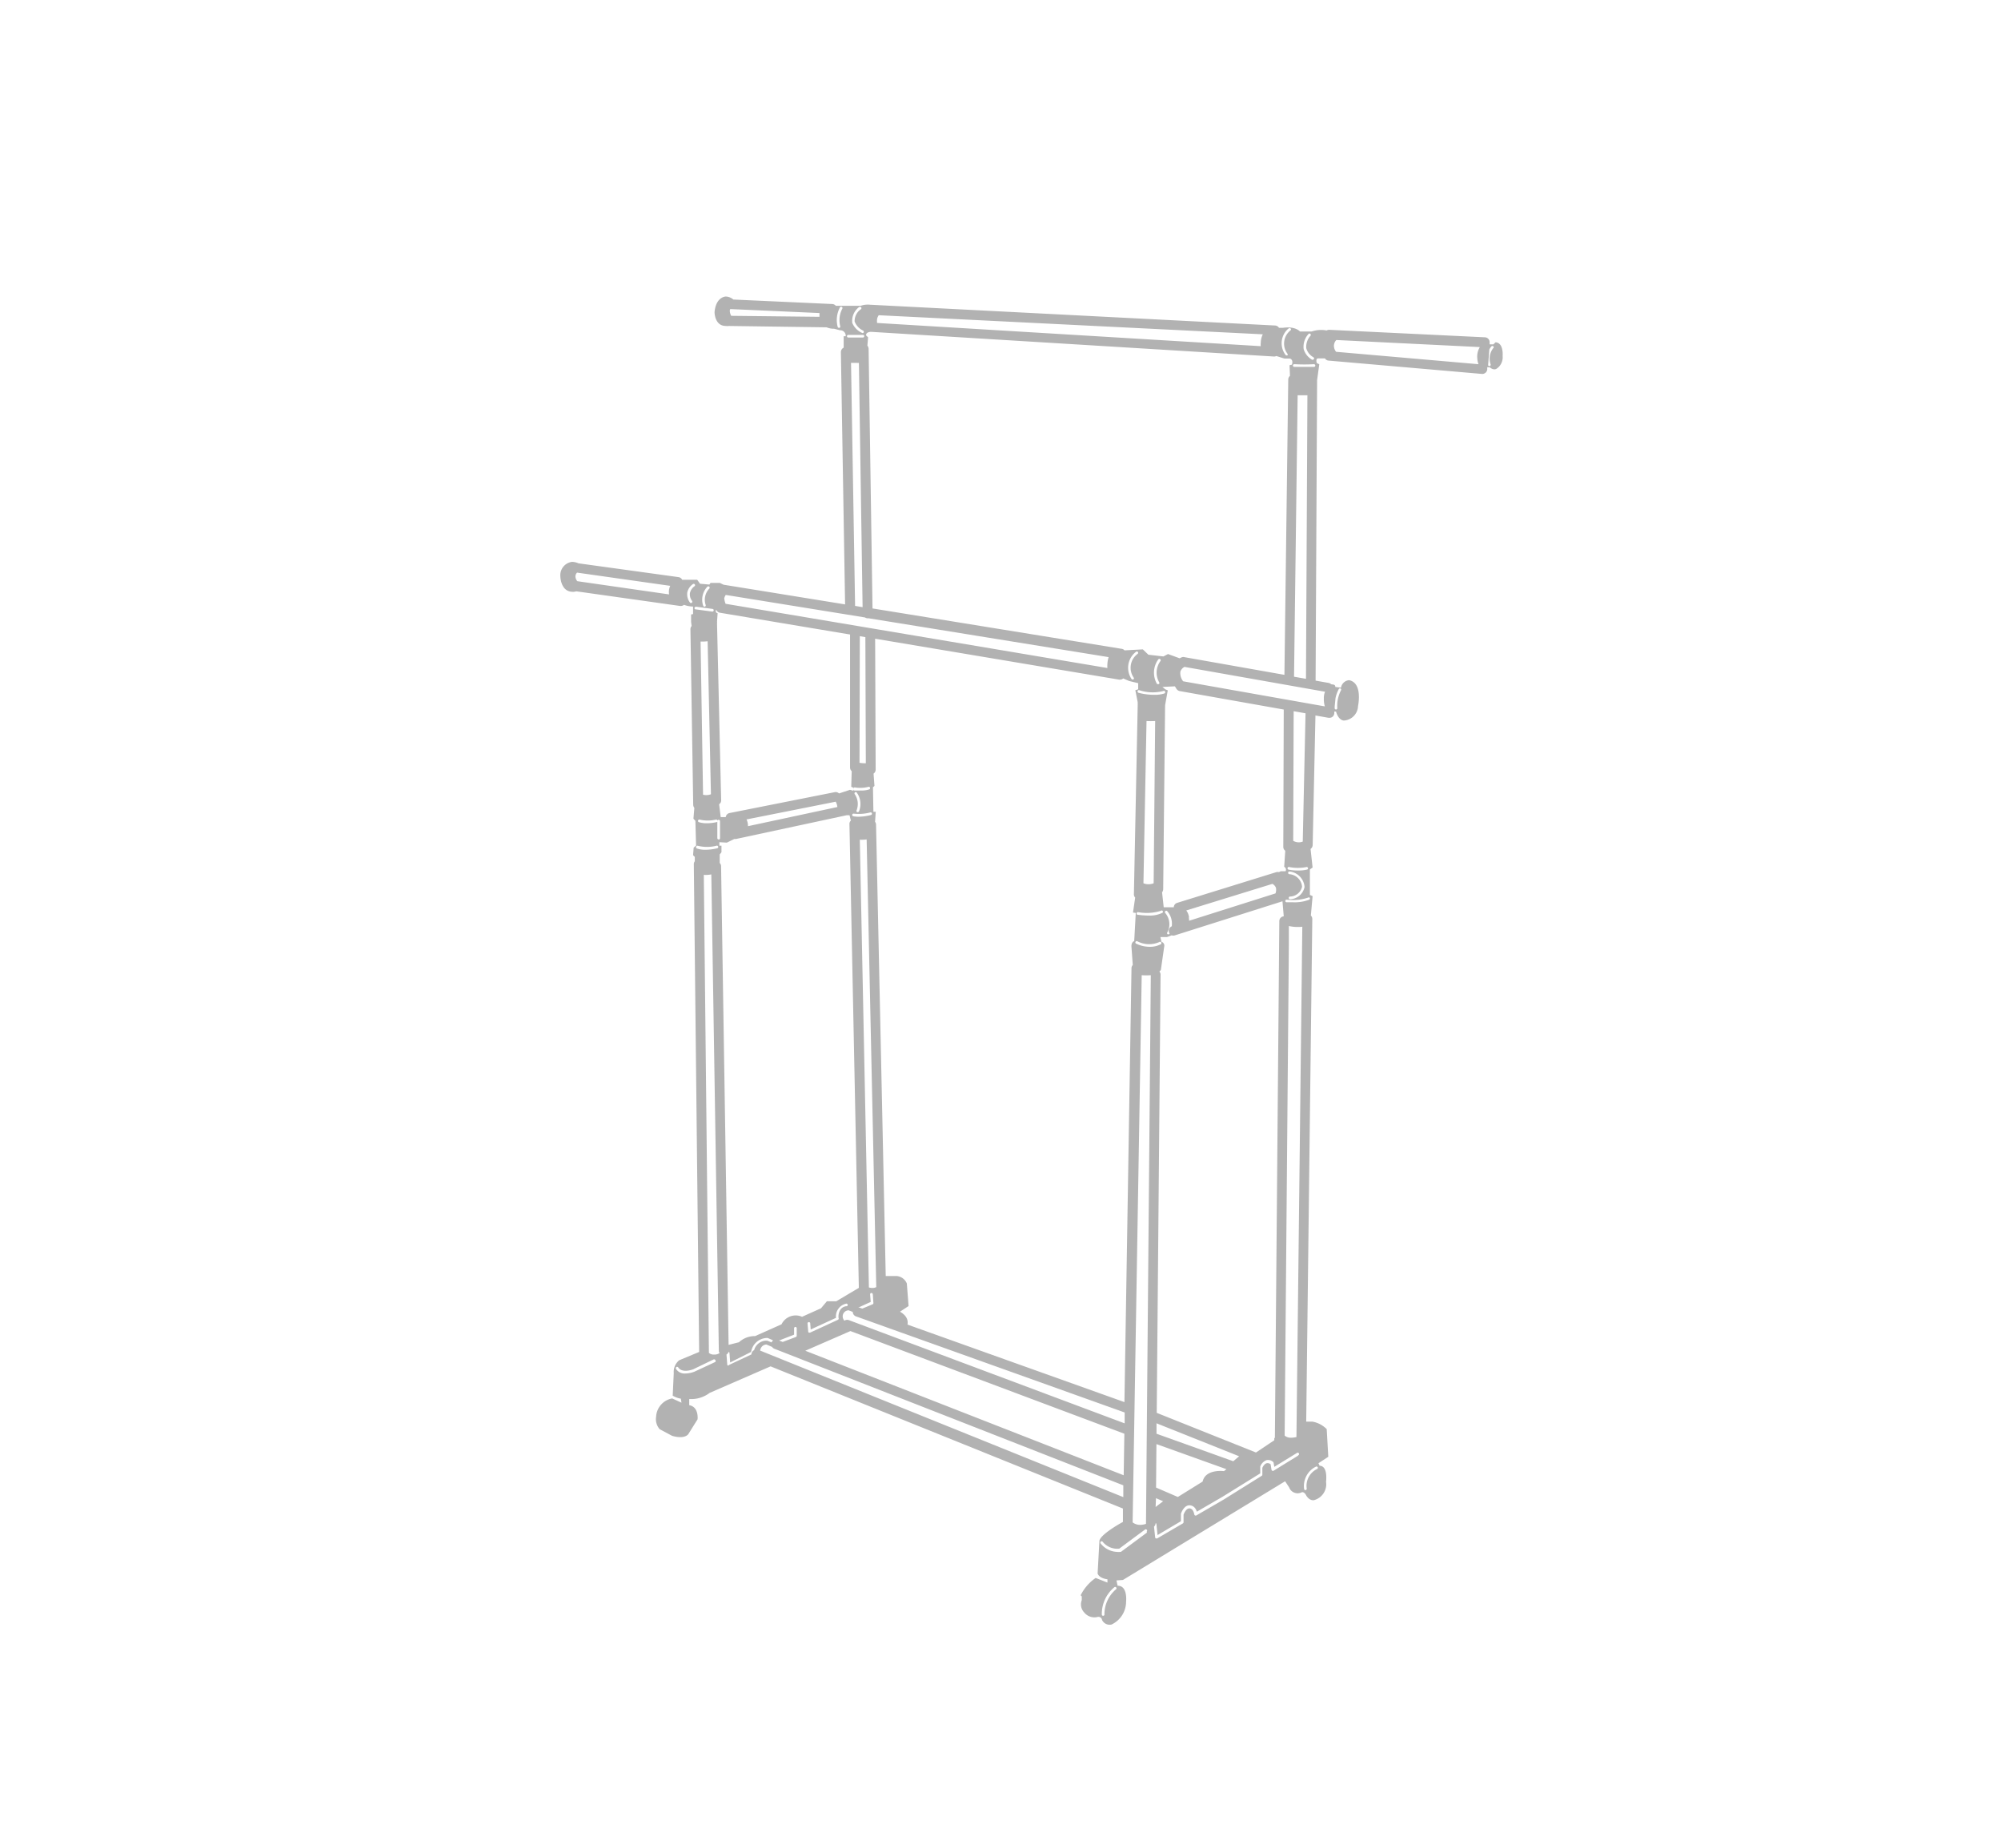 <svg id="Capa_1" data-name="Capa 1" xmlns="http://www.w3.org/2000/svg" viewBox="0 0 266.4 246.02"><defs><style>.cls-1{fill:#b2b2b2;}</style></defs><title>nueva pagina vincenzi_francel</title><path class="cls-1" d="M199.11,45.57l-.29.28h-.5l0-.24a.68.68,0,0,0-.16-.48.67.67,0,0,0-.46-.22l-20.75-1a.74.74,0,0,0-.33.09,3.89,3.89,0,0,0-2,.14l-1.55,0s-.57-.74-2.29-.49l-.5,0a.65.65,0,0,0-.5-.31L116,40.58l-.1,0a2.89,2.89,0,0,0-1.3.13l-3.33,0a.64.64,0,0,0-.46-.23l-13.18-.6a1.62,1.62,0,0,0-1-.4s-1.31,0-1.5,2.08c0,0,0,1.84,1.5,1.84a1.47,1.47,0,0,0,.42,0l13,.18a2.46,2.46,0,0,0,1,.19l.77.2a.73.73,0,0,1,.77.8l-.27,0v1.52a.66.66,0,0,0-.37.59l.56,33.59L96.33,77.85l-.49-.24-1.24,0-.16.22-1.24-.11-.38-.53-2,0a.65.65,0,0,0-.48-.35L77,75a2.08,2.08,0,0,0-.87-.19,1.79,1.79,0,0,0-1.53,1.88s0,2,1.53,2.1a1.51,1.51,0,0,0,.6-.06l13.82,1.95h.1a.66.66,0,0,0,.41-.15,4,4,0,0,0,1.21.23v1l-.26.05,0,1,.07.54a.63.63,0,0,0-.16.44l.37,23.4a.75.75,0,0,0,.15.38L92.32,109l.26.29.09,3.29-.32.28-.08,1,.23.23,0,.58a.62.62,0,0,0-.13.38L93.08,180l-2.66,1.11a2,2,0,0,0-.72,1.71l-.14,3a3,3,0,0,0,1.08.4l.09.54-1.24-.57a2.61,2.61,0,0,0-2.14,2.45,2,2,0,0,0,.48,1.65l1.63.87s1.5.52,2.16-.19l1.25-2s.2-1.65-1.11-1.88v-.82a4.07,4.07,0,0,0,2.72-.82l8.11-3.53,46.91,18.93,0,1.78c-1.07.59-3,1.79-3.13,2.51l-.24,4.36s.15.62,1.31.77l0,.44-1.57-.62a6.11,6.11,0,0,0-2,2.31l.15.15v.5a1.54,1.54,0,0,0,.32,1.63,1.74,1.74,0,0,0,1.81.6.48.48,0,0,1,.57.41,1.12,1.12,0,0,0,1.27.6,3.37,3.37,0,0,0,1.93-3.06s.24-2.13-1.13-2.1l-.15-.71.86-.06,21.59-13.14.53.8a1.21,1.21,0,0,0,1.72.65s.27-.05.5.33c0,0,.36.8,1.07.74a2.19,2.19,0,0,0,1.63-2.46s.3-2.1-.86-2.13l-.15-.33,1.31-.86-.21-3.68a3.54,3.54,0,0,0-1.9-1l-.83,0,.81-66.92a.67.67,0,0,0-.19-.47l.23-2.58-.36-.16,0-3.39.36-.26-.27-2.47a.65.65,0,0,0,.28-.51l.37-17.26,1.74.31H177a.61.61,0,0,0,.39-.13.65.65,0,0,0,.25-.46l0-.24.23,0s.26,1.09,1,1.19h.1A2,2,0,0,0,180.8,94s.67-3.07-1.19-3.44a1.2,1.2,0,0,0-1.08,1l-.76-.1a.25.25,0,0,0,0-.07.27.27,0,0,0-.23-.24l-.32-.05a.62.62,0,0,0-.32-.17l-1.75-.31.2-39.93s0,0,0-.07l.29-2.12-.33-.16s-.2-.62.17-.62l.92,0a.6.6,0,0,0,.47.29l20.48,1.78h0a.67.67,0,0,0,.42-.16.64.64,0,0,0,.23-.44l0-.29h.33s.49.45.9.2a1.82,1.82,0,0,0,.82-1.71S200.21,45.65,199.11,45.57ZM97.35,42.05a1.45,1.45,0,0,1-.19-.72,1.24,1.24,0,0,1,.06-.18l11.88.53v0l0,.5Zm14.77-.91a3.26,3.26,0,0,0-.26,2.28.18.18,0,0,1-.1.23h-.06a.18.18,0,0,1-.17-.11,3.54,3.54,0,0,1,.28-2.58.18.18,0,1,1,.31.17Zm62.11,3.3a.18.18,0,0,1,.25.25,2.19,2.19,0,0,0-.57,1.68,2,2,0,0,0,.94,1.19.18.18,0,0,1,.08.24.18.18,0,0,1-.16.1l-.08,0a2.45,2.45,0,0,1-1.13-1.42v0A2.52,2.52,0,0,1,174.23,44.44Zm-1.86,4.05a23.09,23.09,0,0,0,2.56,0,.18.18,0,1,1,0,.36c-.28,0-.66,0-1.05,0-.75,0-1.52,0-1.57,0a.18.18,0,1,1,0-.36Zm-.72,67.9a.18.18,0,0,1-.16-.2.18.18,0,0,1,.19-.16,2.25,2.25,0,0,1,2,2.07v0a2.05,2.05,0,0,1-1.94,1.63h0a.18.18,0,0,1-.17-.16.18.18,0,0,1,.15-.2,1.69,1.69,0,0,0,1.63-1.31A1.83,1.83,0,0,0,171.65,116.39Zm1.13-.49a6.1,6.1,0,0,1-1.2-.11.18.18,0,1,1,.07-.35,5.87,5.87,0,0,0,2.28,0,.17.17,0,0,1,.08.34A4.89,4.89,0,0,1,172.78,115.9Zm-1.63.1-.65,0-.23.12a.69.69,0,0,0-.35,0l-13.2,4.09a.63.63,0,0,0-.45.59l-1.34,0-.22-2a.64.64,0,0,0,.15-.4l.25-24.34a.27.27,0,0,0,0-.15l.36-2-.33-.13-.38-.32,1.66-.08c.08.12.13.23.22.35A.68.68,0,0,0,157,92l13.91,2.47-.06,18.3a.62.62,0,0,0,.26.5l-.14,2.14A.42.42,0,0,1,171.15,116Zm1.45,75.33a3.17,3.17,0,0,1-.81.09,1.24,1.24,0,0,1-.76-.28l.56-65.29,0-2.56a5.47,5.47,0,0,0,1.79.1Zm-69.81-12a.63.63,0,0,0,.29.24l46.47,18.19,0,1.57-48.35-19.51a1,1,0,0,1,.2-.49.84.84,0,0,1,.63-.32ZM97,179.06l-1-63.74a.6.6,0,0,0-.18-.42v-1.14l.23-.29v-.87l-.28,0,0-.47,1,.06,1-.49a.58.58,0,0,0,.19,0H98l14.73-3.16.07,0h.3l.18.71a.61.61,0,0,0-.19.47l1.25,61.75-3,1.78-1.25,0-.79.94-2.52,1.13a2.09,2.09,0,0,0-2.73,1l-3.52,1.57a3.11,3.11,0,0,0-2.15.82Zm-1.32-67.29a.18.18,0,0,1-.18-.17l0-2.21a.13.13,0,0,1-.1.07,6,6,0,0,1-1.31.15,3.4,3.4,0,0,1-1.06-.15.18.18,0,0,1,.11-.34,4.68,4.68,0,0,0,2.18,0,.19.19,0,0,1,.21.12.17.17,0,0,1,.15-.09h0a.18.18,0,0,1,.18.17l0,2.28a.18.18,0,0,1-.18.18ZM94.21,85.38l.44,20.37a1.77,1.77,0,0,1-1.05.06l-.33-20.39A7.16,7.16,0,0,0,94.21,85.38ZM92.9,112.61a5.15,5.15,0,0,0,2.46,0,.18.18,0,1,1,.09.34,6.72,6.72,0,0,1-1.52.19,3.41,3.41,0,0,1-1.15-.17.18.18,0,0,1-.11-.22A.18.18,0,0,1,92.9,112.61Zm1.48,67.52-.68-63.65a3.86,3.86,0,0,0,1-.06l1,63.41a.58.58,0,0,0,.1.32,1.19,1.19,0,0,1-.72.2h0A1,1,0,0,1,94.38,180.13ZM99.58,110a2,2,0,0,0-.19-.9l11.87-2.36a1.73,1.73,0,0,1,.22.71Zm68.54-65.49a2.74,2.74,0,0,0-.27,1.15,1.64,1.64,0,0,0,0,.43L116.77,43a2.11,2.11,0,0,1,0-.52,1.25,1.25,0,0,1,.22-.51ZM150.94,90.23a.17.17,0,0,1-.07.24.15.15,0,0,1-.09,0,.16.16,0,0,1-.15-.09,2.68,2.68,0,0,1,.6-3.59.18.18,0,0,1,.25,0,.19.19,0,0,1,0,.25A2.3,2.3,0,0,0,150.94,90.23Zm-.61.44,1.2.29,0,.81-.38.13.32,1.61a.53.53,0,0,0,0,.18l-.51,25.36a.6.6,0,0,0,.17.45l-.29,2,.37.05L151,125.3s-.37.09-.37.69l.18,2.49a.66.66,0,0,0-.17.41l-.94,57.79-28.88-10.32c.08-.47,0-1.14-1-1.72l1.14-.75-.23-3a1.6,1.6,0,0,0-1.4-1l-1.41,0-1.29-60.12a.6.6,0,0,0-.13-.35l.09-1.34-.31,0-.06-3.26.2-.18L116.3,103a.65.65,0,0,0,.28-.51l-.07-17.45L149,90.49h.11a.67.67,0,0,0,.43-.16Zm4,.18a.17.17,0,0,1-.07.24l-.08,0A.17.17,0,0,1,154,91a3,3,0,0,1,.21-3.21.18.18,0,0,1,.28.23A2.59,2.59,0,0,0,154.33,90.85Zm.56,1.14a.18.18,0,0,1,.23.11.19.19,0,0,1-.1.23,4.31,4.31,0,0,1-1.38.18,8.36,8.36,0,0,1-2.06-.27.19.19,0,0,1-.13-.22.18.18,0,0,1,.22-.13A5.7,5.7,0,0,0,154.89,92Zm-1.84,34.07a4.18,4.18,0,0,1-1.79-.42.17.17,0,0,1-.09-.23.18.18,0,0,1,.24-.09,3.37,3.37,0,0,0,2.92.11.18.18,0,1,1,.17.31A3.1,3.1,0,0,1,153.05,126.06ZM104.2,178.67l-.48-.19,2-.78v-.85a.18.18,0,0,1,.17-.18.18.18,0,0,1,.18.18v1a.17.17,0,0,1-.11.16Zm11.18-66.91,1.28,59.61a1.1,1.1,0,0,1-.45.11h-.09a1.35,1.35,0,0,1-.44-.07l-1.21-59.61A4.32,4.32,0,0,0,115.38,111.76Zm.54,61.58-.08-1a.18.18,0,0,1,.16-.19.2.2,0,0,1,.2.17l.08,1.16a.17.17,0,0,1-.11.18l-1.37.57-.38-.13a.9.9,0,0,0-.16,0ZM114,175.28l35.73,12.78,0,1.45L113,175.76a.66.66,0,0,0-.58.08.86.86,0,0,1-.21-.76.8.8,0,0,1,.77-.62l.55.21A.65.65,0,0,0,114,175.28Zm-1.34-1.37c-1.15.17-1.06,1.57-1,1.63a.18.18,0,0,1-.1.18l-3.71,1.71-.07,0a.14.14,0,0,1-.09,0,.17.17,0,0,1-.09-.14l-.09-1.07a.17.17,0,0,1,.16-.19.18.18,0,0,1,.2.16l.06.82,3.37-1.55a1.73,1.73,0,0,1,1.36-1.89.17.17,0,0,1,.2.15A.17.17,0,0,1,112.64,173.91Zm.56,3.31,36.47,13.67-.09,5.53-42.39-16.58Zm40.37-59.62a1.82,1.82,0,0,1-1.36,0L152.64,96a11.25,11.25,0,0,0,1.15,0Zm-.56,4.3a11.3,11.3,0,0,1-1.49-.1.18.18,0,1,1,0-.35,6.31,6.31,0,0,0,3-.18.17.17,0,0,1,.24,0,.19.19,0,0,1,0,.25A3.73,3.73,0,0,1,153,121.9ZM114.47,84.7l.74.13.06,16.79a4.16,4.16,0,0,1-.84-.06Zm-.12-36.38.49,32.52-1-.17-.54-32.36Zm.81,33.89a.63.63,0,0,0,.35.11h0a.7.7,0,0,0,.14,0l31.94,5.17a4.26,4.26,0,0,0-.16,1.45L96.6,80.39a2.75,2.75,0,0,1-.18-.74,1.63,1.63,0,0,1,.2-.44Zm-1.35,22.63a4.42,4.42,0,0,0,1.78-.07.18.18,0,0,1,.24.1.19.19,0,0,1-.1.23,3.1,3.1,0,0,1-1.08.15c-.46,0-.86,0-.89,0a.19.19,0,0,1-.15-.2A.18.18,0,0,1,113.81,104.84Zm0,.92a.18.18,0,0,1,0-.25.17.17,0,0,1,.24,0,2.58,2.58,0,0,1,.31,2.52.19.19,0,0,1-.16.1l-.08,0a.18.18,0,0,1-.08-.24A2.31,2.31,0,0,0,113.81,105.76Zm-.15,2.57a6,6,0,0,0,2.2-.16.17.17,0,0,1,.22.12.18.18,0,0,1-.12.22,6.82,6.82,0,0,1-1.68.23,4,4,0,0,1-.68-.06.17.17,0,0,1-.14-.2A.17.17,0,0,1,113.66,108.33ZM152,129.84a8.13,8.13,0,0,0,1.21,0l-.64,73s0,0,0,.05a2.41,2.41,0,0,1-.68.13,1.59,1.59,0,0,1-1.1-.33Zm1.9,69.63.95.41-1,.76Zm2.91-.16-2.9-1.25.05-5.79,9.32,3.34-.33.26s-2.46-.33-2.84,1.39Zm7.4-4.75-10.24-3.67,0-1.39,11,4.39C164.65,194.16,164.39,194.39,164.18,194.56Zm3-1.17L154,188.11h0l.51-58.33a.6.6,0,0,0-.16-.43,0,0,0,0,1,0,0,.68.68,0,0,0,.2-.22L155,126a.51.51,0,0,0-.37-.6l-.14-.64h.87s.27-.08.63-.23a.63.63,0,0,0,.44,0L170.74,120l.17,2a.64.64,0,0,0-.59.64l-.59,68.78-.08.07,0,.27Zm-8.91-71.25a1.85,1.85,0,0,0-.37-.92l11.47-3.54a1,1,0,0,1,.47.52,1.38,1.38,0,0,1-.06.75l-11.5,3.64A2.46,2.46,0,0,0,158.27,122.14ZM156,123.33a.66.66,0,0,0-.37.79,1.51,1.51,0,0,0,.09.18v0a.19.19,0,0,1-.16.1l-.08,0a.17.17,0,0,1-.08-.24,2.31,2.31,0,0,0-.28-2.62.18.18,0,0,1,.25-.25,2.44,2.44,0,0,1,.51.85A2.54,2.54,0,0,1,156,123.33Zm20.38-29.28v0l-18.86-3.34a1.72,1.72,0,0,1-.37-1.3,1.13,1.13,0,0,1,.54-.62l18.72,3.31a2.07,2.07,0,0,0-.16.9A3.39,3.39,0,0,0,176.38,94.05Zm-2.94,18a1.47,1.47,0,0,1-1.27-.1l.06-17.26,1.58.28Zm.43-21.67-1.59-.28.48-37.47,1.3,0ZM172,48.55l-.32.08.06,1.41a.67.67,0,0,0-.23.48L171,89.85,157.71,87.5a.57.57,0,0,0-.34,0,1.51,1.51,0,0,0-.31.15l-1.56-.57-.61.32-2-.23-.74-.71-2.44.13a.59.59,0,0,0-.35-.2l-33.2-5.38-.52-34.58a.74.74,0,0,0-.16-.41l.09-1.11-.27-.26c0-.38.38-.45.64-.47l53.7,3.29h0a.68.68,0,0,0,.28-.07l1.08.34.74,0S172.22,47.86,172,48.55Zm-.43-4.81a.18.18,0,0,1,.25,0,.16.16,0,0,1,0,.24,2.24,2.24,0,0,0-.43,3.1.18.18,0,0,1,0,.24.19.19,0,0,1-.1,0,.18.18,0,0,1-.15-.08A2.57,2.57,0,0,1,171.54,43.74Zm-57.16-2.86a.18.18,0,0,1,.25.06.17.17,0,0,1-.06.24,1.92,1.92,0,0,0-.82,1.62A2.19,2.19,0,0,0,114.88,44a.19.19,0,0,1,.12.23.18.18,0,0,1-.17.12h0a2.54,2.54,0,0,1-1.37-1.37s0,0,0-.06A2.29,2.29,0,0,1,114.38,40.88Zm-1.47,3.71h1.94a.17.17,0,0,1,.18.17.18.18,0,0,1-.18.18h-1.94a.18.18,0,0,1-.18-.18A.17.17,0,0,1,112.91,44.59ZM95.36,81.19h0a.64.64,0,0,0,.48.39l17.33,2.9,0,17.7a.63.63,0,0,0,.22.49l-.06,2.09.29.12,0,.4-.46-.12-1.46.48a.63.63,0,0,0-.57-.17l-14,2.78a.64.64,0,0,0-.51.54l-.67,0-.21-1.71a.61.61,0,0,0,.27-.53L95.46,83a.64.64,0,0,0,0-.23l.08-1.13A.27.27,0,0,1,95.36,81.19Zm-1.19-3.07a.19.19,0,0,1,.26,0,.18.18,0,0,1,0,.25,2.15,2.15,0,0,0-.48,2.18.17.17,0,0,1-.11.22h-.06a.17.17,0,0,1-.16-.12A2.5,2.5,0,0,1,94.17,78.12Zm-1.48,2.66,2.15.29a.18.18,0,0,1,0,.36h0l-2.16-.29a.18.18,0,1,1,0-.35Zm-15.83-3.4a1,1,0,0,1-.25-.63.71.71,0,0,1,.22-.51L89.23,78a1.91,1.91,0,0,0-.15,1.14Zm15,1.53a1.43,1.43,0,0,0,.28,1.1.18.18,0,0,1-.15.28.17.17,0,0,1-.14-.08,1.78,1.78,0,0,1-.34-1.38,1.89,1.89,0,0,1,.75-1.07.18.18,0,0,1,.25.06.17.17,0,0,1-.06.24A1.51,1.51,0,0,0,91.87,78.91Zm3.32,102.45-2.73,1.27a3.61,3.61,0,0,1-1.19.24,1.34,1.34,0,0,1-1.27-.63.18.18,0,0,1,.08-.24.19.19,0,0,1,.24.08s.43.8,2,.22L95,181a.19.19,0,0,1,.24.09A.18.18,0,0,1,95.19,181.36Zm1.81.45-.09,0a.18.18,0,0,1-.08-.15l-.1-1.32A.61.61,0,0,0,97,180c.06,0,.12.07.12.15l.09,1.25L100,180a2.19,2.19,0,0,1,2.11-1.86l.07,0a6.68,6.68,0,0,1,.75.33.59.59,0,0,0-.21.26l-.57-.23H102l-.09,0a1.72,1.72,0,0,0-1.51,1.26.63.63,0,0,0-.31.33.52.52,0,0,0-.05.24l-3,1.41Zm51.57,29.81a4.33,4.33,0,0,0-1.52,3.33.17.17,0,0,1-.17.18h0a.17.17,0,0,1-.18-.17,4.61,4.61,0,0,1,1.65-3.62.18.18,0,0,1,.25,0A.19.19,0,0,1,148.57,211.62Zm4.14-7.57-3.47,2.57-.07,0a2.15,2.15,0,0,1-.49,0,2.93,2.93,0,0,1-2.13-1.11.19.19,0,0,1,0-.25.18.18,0,0,1,.25,0,2.49,2.49,0,0,0,2.22.93l3.44-2.55a.18.18,0,0,1,.21.29Zm20.1-10.23-3.25,2a.15.15,0,0,1-.16,0,.16.16,0,0,1-.11-.13l-.12-.74a.65.65,0,0,0-.53-.13c-.32.09-.52.5-.57.61v.91a.18.18,0,0,1-.08.15l-5.06,3.16-3.65,2.12a.2.2,0,0,1-.17,0,.21.21,0,0,1-.1-.13c-.15-.86-.65-.81-.66-.81h0c-.39,0-.68.58-.77.84v1a.19.19,0,0,1-.09.16l-3.42,2a.16.16,0,0,1-.09,0l-.08,0a.18.18,0,0,1-.1-.14l-.15-1.43a.66.66,0,0,0,.21-.46c.06,0,.11.07.11.14l.15,1.44,3.11-1.84v-1s.37-1.12,1.12-1.12c.12,0,.73,0,1,.85l3.44-2,5-3.1v-.85a.14.14,0,0,1,0-.06,1.46,1.46,0,0,1,.82-.85,1,1,0,0,1,.89.23.19.19,0,0,1,.07.11l.09.55,3-1.84a.18.18,0,1,1,.19.3Zm2.41,1.44a.19.19,0,0,1,.23.1.18.18,0,0,1-.1.23,2.49,2.49,0,0,0-1.37,2.62.19.19,0,0,1-.17.19h0a.18.18,0,0,1-.18-.16A2.88,2.88,0,0,1,175.22,195.26Zm-.83-75.7a.17.17,0,0,1-.09.23,5.39,5.39,0,0,1-2.18.34c-.25,0-.53,0-.83,0a.17.17,0,0,1-.16-.19.17.17,0,0,1,.19-.16,6.45,6.45,0,0,0,2.84-.27A.17.17,0,0,1,174.39,119.56Zm4.08-27.89a.17.17,0,0,1,.07.24,4.48,4.48,0,0,0-.49,2.37.19.19,0,0,1-.17.19h0a.18.18,0,0,1-.18-.16c0-.09,0-.17,0-.26l.11-1.09a4.39,4.39,0,0,1,.44-1.22A.17.17,0,0,1,178.47,91.67ZM177.59,46a1.16,1.16,0,0,1,.32-.73l19.08.94v.05a2.42,2.42,0,0,0-.31,1.49,2.31,2.31,0,0,0,.14.68v.06l-18.94-1.65A1.29,1.29,0,0,1,177.59,46Zm21.22.34a2.29,2.29,0,0,0-.36,2.17.19.19,0,0,1-.11.23h-.06a.17.17,0,0,1-.16-.13s0,0,0,0l.16-2.08a1.57,1.57,0,0,1,.28-.41.17.17,0,1,1,.26.23Z"/></svg>
